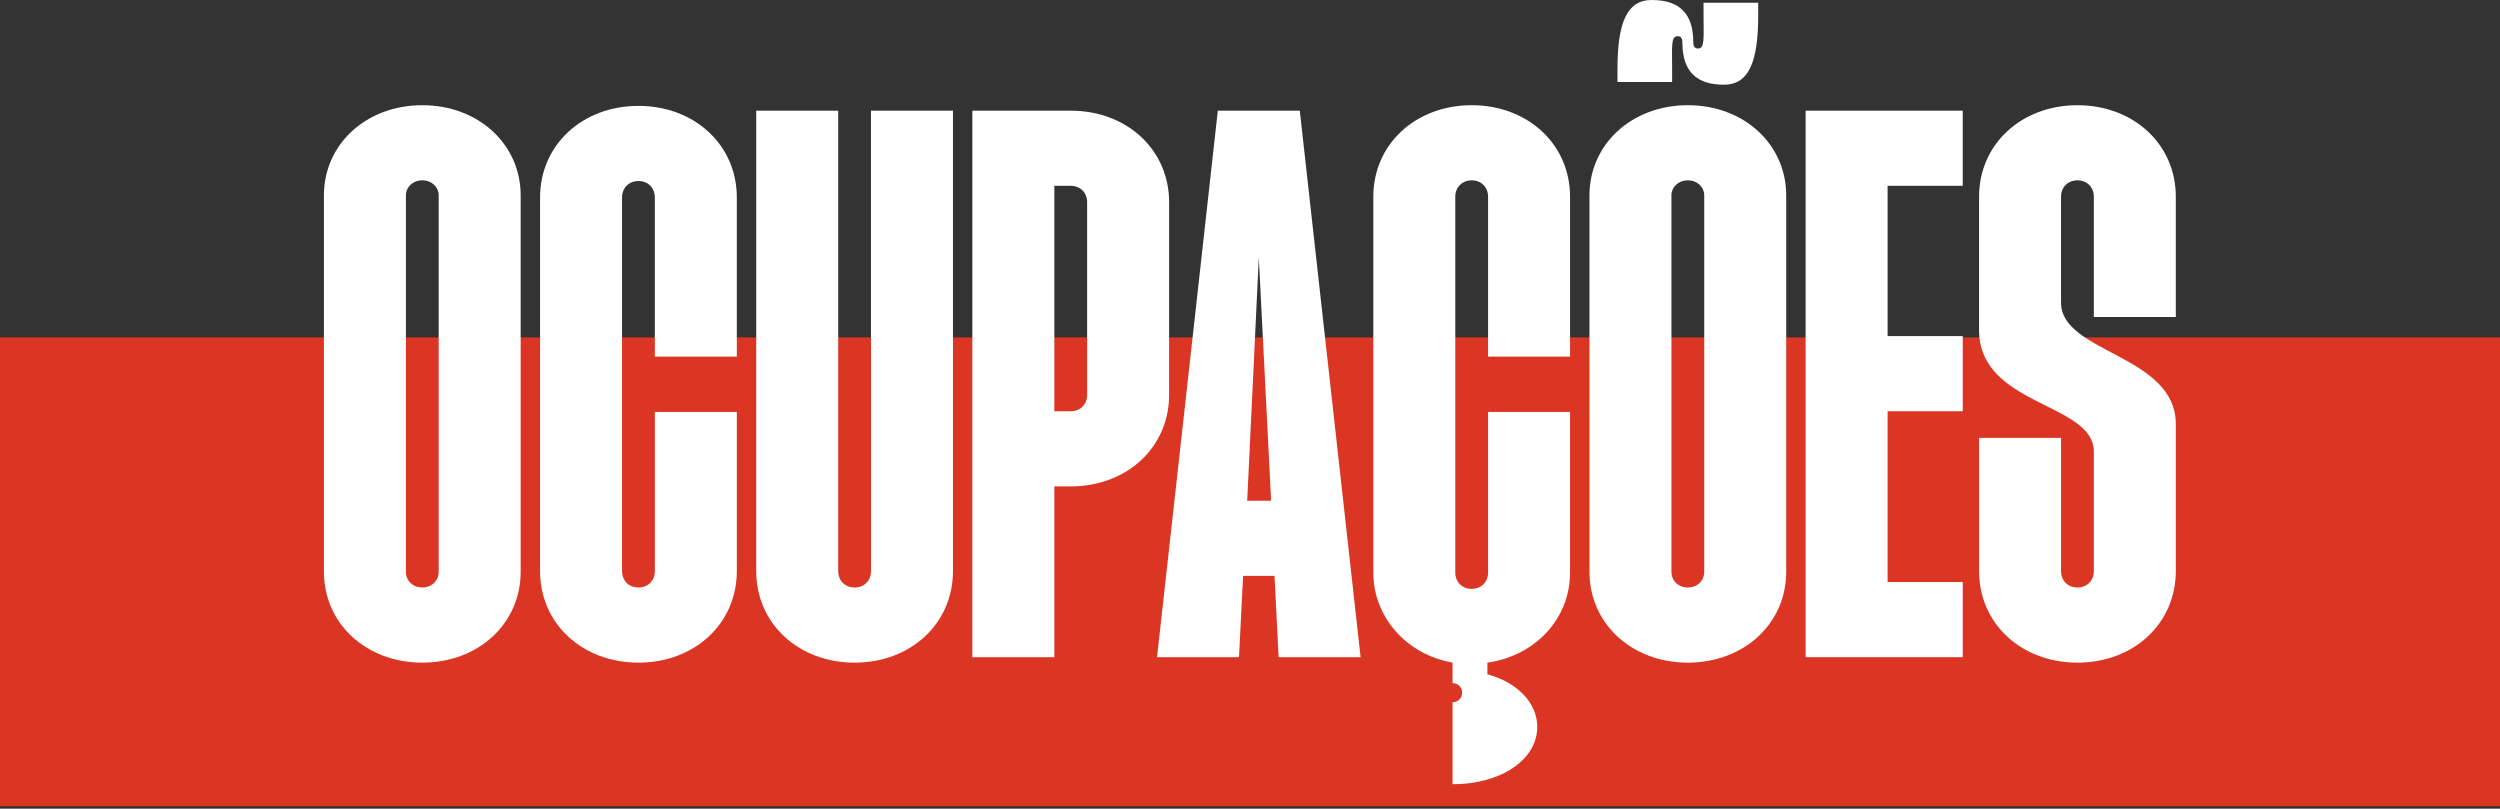 <svg width="946" height="306" viewBox="0 0 946 306" fill="none" xmlns="http://www.w3.org/2000/svg">
<rect x="0" y="0" width="946" height="306" fill="#333333" stroke="none"/>
<g style="mix-blend-mode:hard-light">
<path d="M0 127.677H946V305.052H0V127.677Z" fill="#DB3523"/>
</g>
<path d="M786.103 250.745C764.906 250.745 748.879 236.01 748.879 216.106V165.698H779.899V216.106C779.899 219.725 782.484 222.31 786.103 222.31C789.722 222.31 792.307 219.725 792.307 216.106V170.868C792.307 152.256 748.879 153.807 748.879 124.855V74.448C748.879 54.543 764.906 39.809 786.103 39.809C807.3 39.809 823.327 54.543 823.327 74.448V119.944H792.307V74.448C792.307 70.829 789.722 68.244 786.103 68.244C782.484 68.244 779.899 70.829 779.899 74.448V114.515C779.899 133.644 823.327 134.161 823.327 160.528V216.106C823.327 236.01 807.3 250.745 786.103 250.745Z" fill="white"/>
<path d="M683.244 248.677V41.877H742.699V70.312H714.264V127.182H742.699V155.617H714.264V220.242H742.699V248.677H683.244Z" fill="white"/>
<path d="M638.677 250.745C617.48 250.745 601.453 236.011 601.453 216.365V73.931C601.453 54.544 617.48 39.809 638.677 39.809C659.874 39.809 675.901 54.544 675.901 73.931V216.365C675.901 236.011 659.874 250.745 638.677 250.745ZM612.052 31.02V26.108C612.052 8.014 615.929 0 624.977 0C635.317 0 640.745 4.912 640.745 16.027C640.745 17.837 641.521 18.354 642.555 18.354C645.14 18.354 644.623 14.476 644.623 5.946V1.034H665.303V5.946C665.303 24.041 661.425 32.054 652.378 32.054C642.038 32.054 636.609 27.142 636.609 16.027C636.609 14.217 635.834 13.7 634.8 13.7C632.215 13.7 632.732 17.578 632.732 26.108V31.02H612.052ZM632.473 216.365C632.473 219.725 635.058 222.31 638.677 222.31C642.296 222.31 644.881 219.725 644.881 216.365V73.931C644.881 70.829 642.296 68.244 638.677 68.244C635.058 68.244 632.473 70.829 632.473 73.931V216.365Z" fill="white"/>
<path d="M549.648 265.738C551.716 265.738 553.267 264.187 553.267 262.119C553.267 260.051 551.716 258.5 549.648 258.5V250.745C532.329 247.643 519.662 233.684 519.662 216.623V74.448C519.662 54.543 535.689 39.809 556.886 39.809C578.083 39.809 594.11 54.543 594.11 74.448V134.937H563.09V74.448C563.09 70.829 560.505 68.244 556.886 68.244C553.267 68.244 550.682 70.829 550.682 74.448V216.623C550.682 220.242 553.267 222.827 556.886 222.827C560.505 222.827 563.09 220.242 563.09 216.623V155.875H594.11V216.623C594.11 234.201 580.927 248.16 562.832 250.745V255.139C574.206 258.241 581.702 265.996 581.702 275.044C581.702 287.452 568.002 296.758 549.648 296.758V265.738Z" fill="white"/>
<path d="M437.818 248.677L460.825 41.877H491.845L514.851 248.677H483.831L482.28 217.915H470.389L468.838 248.677H437.818ZM471.94 189.48H480.988L476.335 97.454L471.94 189.48Z" fill="white"/>
<path d="M367.945 248.677V41.877H405.169C426.366 41.877 442.393 56.611 442.393 76.516V149.413C442.393 169.317 426.366 184.052 405.169 184.052H398.965V248.677H367.945ZM398.965 155.617H405.169C408.788 155.617 411.373 153.032 411.373 149.413V76.516C411.373 72.897 408.788 70.312 405.169 70.312H398.965V155.617Z" fill="white"/>
<path d="M323.378 250.745C302.181 250.745 286.154 236.01 286.154 216.106V41.877H317.174V216.106C317.174 219.725 319.759 222.31 323.378 222.31C326.997 222.31 329.582 219.725 329.582 216.106V41.877H360.602V216.106C360.602 236.01 344.575 250.745 323.378 250.745Z" fill="white"/>
<path d="M241.587 250.745C220.39 250.745 204.363 236.01 204.363 216.106V74.706C204.363 54.802 220.39 40.067 241.587 40.067C262.784 40.067 278.811 54.802 278.811 74.706V134.937H247.791V74.706C247.791 71.087 245.206 68.502 241.587 68.502C237.968 68.502 235.383 71.087 235.383 74.706V216.106C235.383 219.725 237.968 222.31 241.587 222.31C245.206 222.31 247.791 219.725 247.791 216.106V155.875H278.811V216.106C278.811 236.01 262.784 250.745 241.587 250.745Z" fill="white"/>
<path d="M159.796 250.745C138.599 250.745 122.572 236.01 122.572 216.364V73.931C122.572 54.543 138.599 39.809 159.796 39.809C180.993 39.809 197.02 54.543 197.02 73.931V216.364C197.02 236.01 180.993 250.745 159.796 250.745ZM153.592 216.364C153.592 219.725 156.177 222.31 159.796 222.31C163.415 222.31 166 219.725 166 216.364V73.931C166 70.829 163.415 68.244 159.796 68.244C156.177 68.244 153.592 70.829 153.592 73.931V216.364Z" fill="white"/>
</svg>
